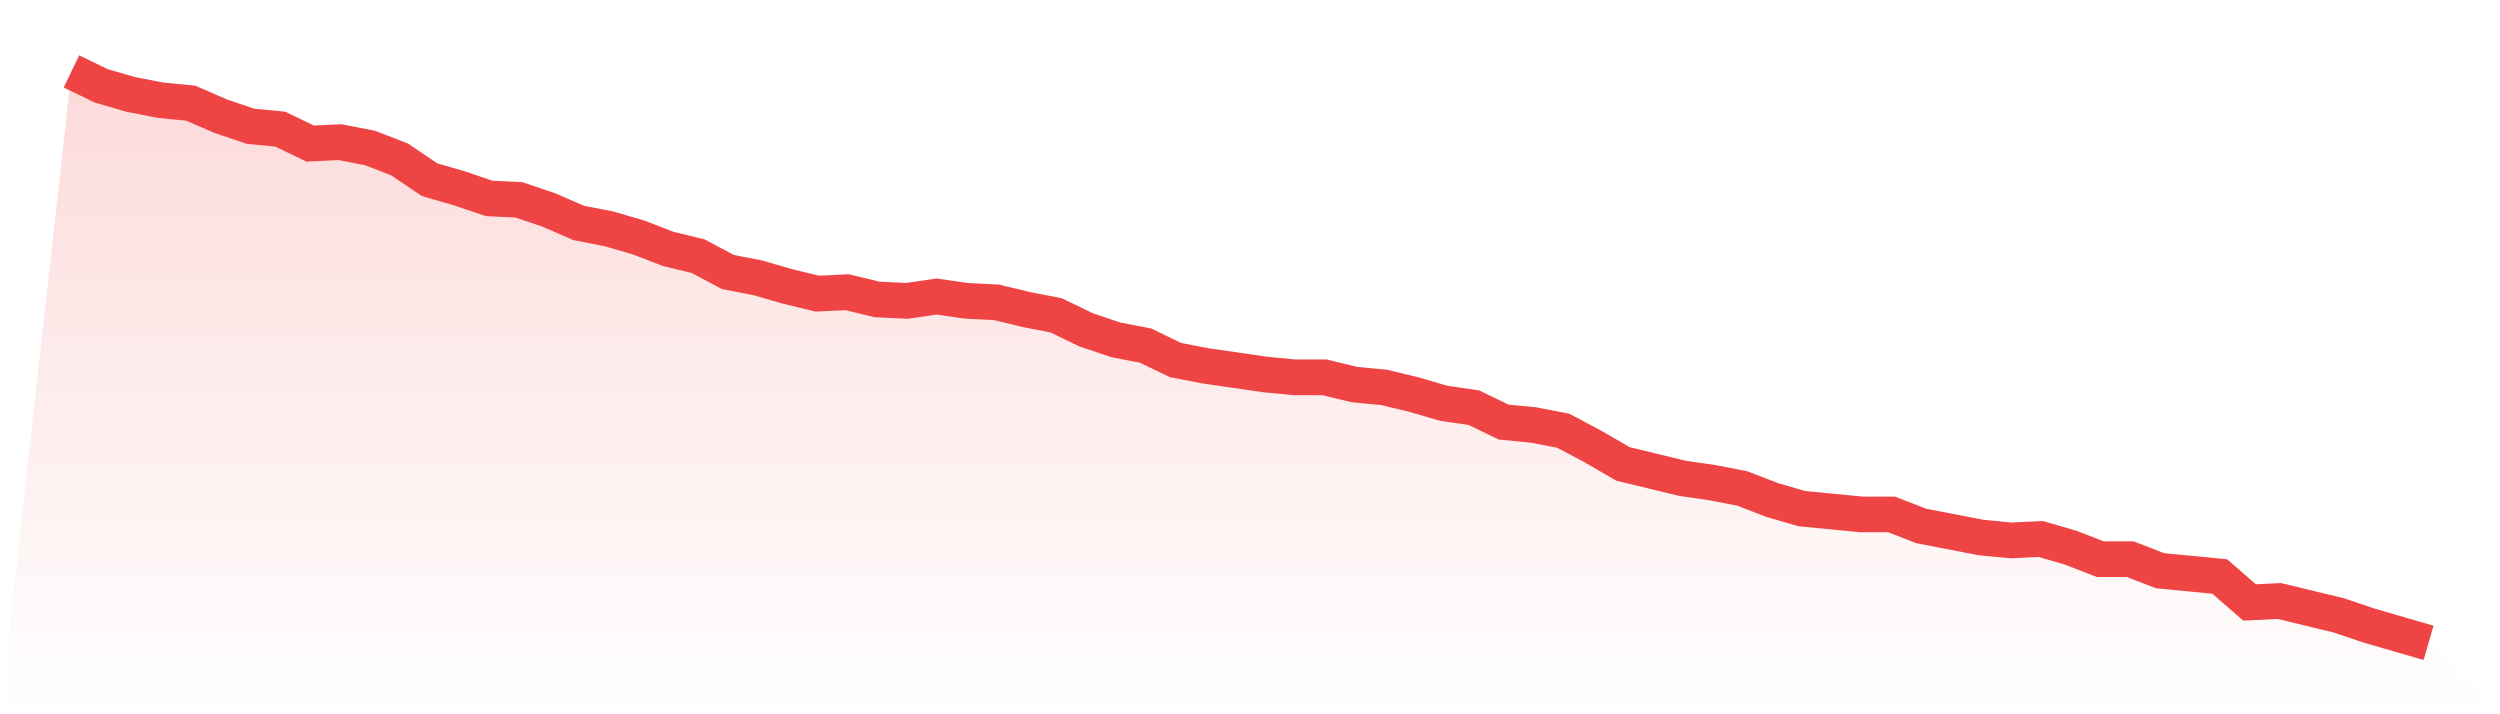 <svg viewBox="0 0 140 40" xmlns="http://www.w3.org/2000/svg">
<defs>
<linearGradient id="gradient" x1="0" x2="0" y1="0" y2="1">
<stop offset="0%" stop-color="#ef4444" stop-opacity="0.2"/>
<stop offset="100%" stop-color="#ef4444" stop-opacity="0"/>
</linearGradient>
</defs>
<path d="M4,4 L4,4 L5.671,4.808 L7.342,5.293 L9.013,5.616 L10.684,5.778 L12.354,6.505 L14.025,7.071 L15.696,7.232 L17.367,8.04 L19.038,7.96 L20.709,8.283 L22.38,8.929 L24.051,10.061 L25.722,10.545 L27.392,11.111 L29.063,11.192 L30.734,11.758 L32.405,12.485 L34.076,12.808 L35.747,13.293 L37.418,13.939 L39.089,14.343 L40.759,15.232 L42.43,15.556 L44.101,16.04 L45.772,16.444 L47.443,16.364 L49.114,16.768 L50.785,16.848 L52.456,16.606 L54.127,16.848 L55.797,16.929 L57.468,17.333 L59.139,17.657 L60.81,18.465 L62.481,19.03 L64.152,19.354 L65.823,20.162 L67.494,20.485 L69.165,20.727 L70.835,20.97 L72.506,21.131 L74.177,21.131 L75.848,21.535 L77.519,21.697 L79.19,22.101 L80.861,22.586 L82.532,22.828 L84.203,23.636 L85.873,23.798 L87.544,24.121 L89.215,25.01 L90.886,25.98 L92.557,26.384 L94.228,26.788 L95.899,27.03 L97.57,27.354 L99.24,28 L100.911,28.485 L102.582,28.646 L104.253,28.808 L105.924,28.808 L107.595,29.455 L109.266,29.778 L110.937,30.101 L112.608,30.263 L114.278,30.182 L115.949,30.667 L117.62,31.313 L119.291,31.313 L120.962,31.96 L122.633,32.121 L124.304,32.283 L125.975,33.737 L127.646,33.657 L129.316,34.061 L130.987,34.465 L132.658,35.03 L134.329,35.515 L136,36 L140,40 L0,40 z" fill="url(#gradient)"/>
<path d="M4,4 L4,4 L5.671,4.808 L7.342,5.293 L9.013,5.616 L10.684,5.778 L12.354,6.505 L14.025,7.071 L15.696,7.232 L17.367,8.04 L19.038,7.96 L20.709,8.283 L22.38,8.929 L24.051,10.061 L25.722,10.545 L27.392,11.111 L29.063,11.192 L30.734,11.758 L32.405,12.485 L34.076,12.808 L35.747,13.293 L37.418,13.939 L39.089,14.343 L40.759,15.232 L42.43,15.556 L44.101,16.04 L45.772,16.444 L47.443,16.364 L49.114,16.768 L50.785,16.848 L52.456,16.606 L54.127,16.848 L55.797,16.929 L57.468,17.333 L59.139,17.657 L60.81,18.465 L62.481,19.03 L64.152,19.354 L65.823,20.162 L67.494,20.485 L69.165,20.727 L70.835,20.97 L72.506,21.131 L74.177,21.131 L75.848,21.535 L77.519,21.697 L79.19,22.101 L80.861,22.586 L82.532,22.828 L84.203,23.636 L85.873,23.798 L87.544,24.121 L89.215,25.01 L90.886,25.98 L92.557,26.384 L94.228,26.788 L95.899,27.03 L97.57,27.354 L99.24,28 L100.911,28.485 L102.582,28.646 L104.253,28.808 L105.924,28.808 L107.595,29.455 L109.266,29.778 L110.937,30.101 L112.608,30.263 L114.278,30.182 L115.949,30.667 L117.62,31.313 L119.291,31.313 L120.962,31.96 L122.633,32.121 L124.304,32.283 L125.975,33.737 L127.646,33.657 L129.316,34.061 L130.987,34.465 L132.658,35.03 L134.329,35.515 L136,36" fill="none" stroke="#ef4444" stroke-width="2"/>
</svg>